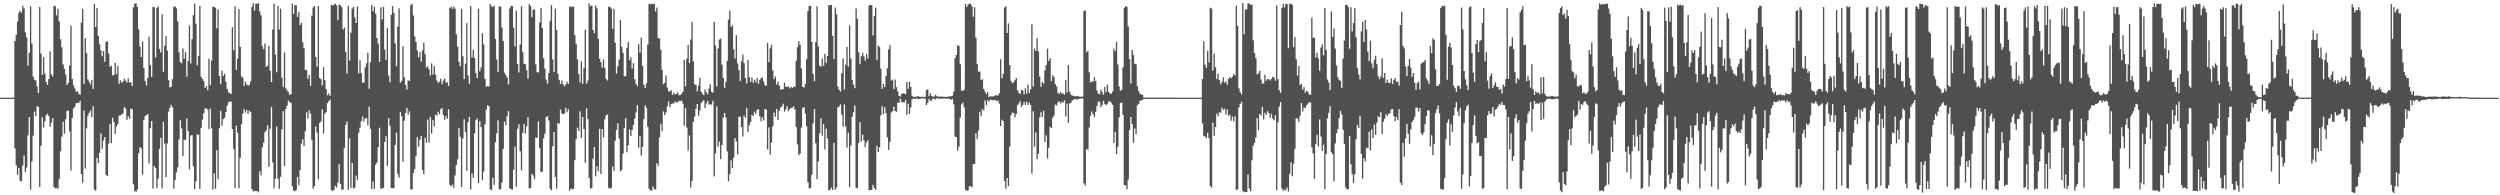 <svg xmlns="http://www.w3.org/2000/svg" width="1920" height="150"><path fill="#4f4f4f" d="M0 74.997h1v1H0zM1 74.998h1v1H1zM2 75h1v1H2zM3 75h1v1H3zM4 75h1v1H4zM5 75h1v1H5zM6 75h1v1H6zM7 75h1v1H7zM8 74.992h1v1H8zM9 74.956h1v1H9zM10 74.912h1v1H10zM11 31.518h1v82.38H11zM12 26.725h1v100.221H12zM13 16.605h1v117.627H13zM14 9.757h1v119.28H14zM15 8.233h1v130.681H15zM16 9.767h1v129.451H16zM17 4.477h1v122.694H17zM18 6.482h1v112.974H18zM19 24.834h1v107.203H19zM20 28.681h1v99.967H20zM21 50.371h1v53.609H21zM22 40.675h1v49.187H22zM23 4.825h1v140.822H23zM24 33.446h1v90.63H24zM25 58.888h1v45.268H25zM26 61.251h1v24.494H26zM27 61.822h1v27.404H27zM28 66.284h1v15.432H28zM29 71.414h1v10.587H29zM30 5.324h1v138.348H30zM31 41.204h1v70.617H31zM32 57.52h1v32.471H32zM33 43.953h1v53.922H33zM34 56.545h1v36.568H34zM35 63.05h1v25.502H35zM36 65.118h1v22.249H36zM37 60.691h1v28.451H37zM38 39.388h1v57.929H38zM39 57.068h1v37.109H39zM40 58.724h1v32.014H40zM41 4.503h1v139.069H41zM42 4.873h1v139.831H42zM43 11.866h1v132.342H43zM44 6.812h1v138.163H44zM45 16.429h1v121.105H45zM46 30.141h1v86.048H46zM47 36.295h1v68.669H47zM48 49.493h1v43.992H48zM49 52.888h1v49.764H49zM50 57.317h1v34.285H50zM51 65.24h1v20.059H51zM52 63.49h1v21.477H52zM53 50.357h1v50.568H53zM54 19.657h1v111.326H54zM55 60.568h1v29.979H55zM56 65.588h1v17.71H56zM57 67.878h1v14.117H57zM58 70.661h1v8.581H58zM59 69.859h1v9.103H59zM60 71.913h1v7.279H60zM61 72.88h1v4.587H61zM62 17.275h1v116.405H62zM63 6.789h1v133.574H63zM64 64.561h1v20.391H64zM65 29.287h1v100.169H65zM66 40.736h1v57.917H66zM67 60.918h1v27.961H67zM68 62.911h1v23.765H68zM69 64.84h1v20.026H69zM70 61.452h1v28.518H70zM71 68.329h1v13.226H71zM72 3.094h1v142.456H72zM73 20.794h1v125.575H73zM74 6.031h1v115.169H74zM75 27.448h1v97.728H75zM76 33.993h1v83.356H76zM77 38.719h1v63.661H77zM78 43.27h1v71.048H78zM79 39.222h1v68.708H79zM80 47.476h1v57.788H80zM81 31.971h1v102.327H81zM82 31.849h1v103.379H82zM83 41.042h1v69.239H83zM84 51.315h1v43.885H84zM85 50.447h1v59.554H85zM86 57.884h1v32.566H86zM87 57.624h1v36.147H87zM88 48.212h1v54.657H88zM89 56.995h1v40.208H89zM90 50.581h1v44.703H90zM91 64.356h1v24.508H91zM92 61.767h1v26.86H92zM93 63.589h1v24.237H93zM94 62.611h1v24.478H94zM95 60.477h1v21.848H95zM96 61.835h1v21.563H96zM97 63.439h1v28.631H97zM98 60.218h1v28.981H98zM99 63.482h1v27.799H99zM100 63.08h1v20.375H100zM101 66.049h1v17.783H101zM102 5.617h1v135.908H102zM103 2.664h1v144.034H103zM104 2.609h1v144.729H104zM105 5.377h1v140.151H105zM106 22.482h1v95.25H106zM107 35.745h1v77.256H107zM108 43.8h1v70.27H108zM109 31.947h1v102.162H109zM110 52.155h1v39.879H110zM111 62.167h1v27.054H111zM112 65.638h1v22.754H112zM113 59.793h1v27.811H113zM114 28.272h1v97.198H114zM115 49.919h1v48.573H115zM116 59.021h1v33.888H116zM117 5.327h1v139.524H117zM118 5.622h1v121.795H118zM119 44.12h1v84.853H119zM120 6.163h1v138.491H120zM121 4.907h1v132.341H121zM122 37.557h1v76.824H122zM123 40.399h1v65.487H123zM124 11.015h1v133.669H124zM125 55.118h1v38.437H125zM126 35.096h1v75.209H126zM127 27.723h1v108.247H127zM128 38.878h1v71.298H128zM129 61.552h1v24.163H129zM130 67.166h1v15.633H130zM131 66.548h1v13.947H131zM132 60.78h1v21.663H132zM133 5.159h1v139.754H133zM134 4.921h1v133.281H134zM135 6.525h1v125.874H135zM136 16.472h1v111.975H136zM137 40.242h1v66.807H137zM138 47.674h1v44.814H138zM139 48.632h1v50.094H139zM140 37.231h1v82.568H140zM141 45.056h1v62.175H141zM142 40.1h1v67.434H142zM143 58.969h1v32.075H143zM144 46.782h1v53.944H144zM145 19.562h1v110.481H145zM146 48.726h1v55.34H146zM147 30.162h1v73.616H147zM148 11.597h1v116.063H148zM149 2.758h1v142.551H149zM150 18.198h1v121.009H150zM151 50.087h1v53.124H151zM152 43.065h1v60.339H152zM153 4.59h1v140.387H153zM154 58.989h1v39.175H154zM155 60.681h1v31.239H155zM156 62.146h1v24.934H156zM157 67.544h1v15.684H157zM158 66.029h1v17.211H158zM159 69.274h1v14.837H159zM160 45.109h1v54.008H160zM161 65.318h1v18.073H161zM162 46.589h1v51.903H162zM163 5.347h1v140.352H163zM164 5.185h1v127.978H164zM165 6.04h1v138.942H165zM166 21.691h1v93.649H166zM167 7.293h1v130.349H167zM168 58.389h1v40.129H168zM169 64.574h1v20.502H169zM170 54.268h1v42.306H170zM171 58.546h1v33.001H171zM172 56.693h1v33.866H172zM173 62.823h1v23.202H173zM174 68.321h1v12.886H174zM175 70.89h1v7.774H175zM176 71.619h1v6.345H176zM177 72.232h1v5.804H177zM178 20.947h1v78.108H178zM179 38.595h1v75.789H179zM180 4.923h1v139.576H180zM181 53.636h1v42.898H181zM182 45.169h1v56.845H182zM183 6.95h1v137.565H183zM184 35.926h1v85.261H184zM185 58.728h1v36.747H185zM186 59.637h1v27.686H186zM187 66.014h1v17.78H187zM188 62.669h1v23.711H188zM189 64.762h1v19.682H189zM190 65.842h1v21.653H190zM191 65.154h1v19.859H191zM192 62.528h1v23.561H192zM193 5.364h1v139.792H193zM194 2.384h1v144.722H194zM195 8.1h1v138.483H195zM196 2.91h1v143.865H196zM197 2.856h1v143.956H197zM198 2.576h1v145.068H198zM199 8.798h1v122.691H199zM200 11.732h1v122.909H200zM201 35.526h1v77.677H201zM202 37.895h1v71.557H202zM203 33.366h1v68.169H203zM204 51.357h1v48.808H204zM205 50.421h1v45.804H205zM206 35.231h1v92.96H206zM207 54.198h1v44.591H207zM208 63.024h1v19.225H208zM209 22.806h1v101.908H209zM210 2.891h1v141.756H210zM211 41.92h1v95.282H211zM212 55.47h1v41.777H212zM213 4.538h1v132.63H213zM214 22.683h1v122.29H214zM215 6.596h1v129.173H215zM216 59.638h1v39.673H216zM217 66.79h1v18.666H217zM218 40.247h1v87.244H218zM219 67.764h1v15.943H219zM220 69.498h1v11.676H220zM221 70.804h1v6.47H221zM222 73.058h1v5.369H222zM223 72.08h1v6.932H223zM224 2.822h1v140.154H224zM225 10.548h1v135.817H225zM226 3.875h1v143.004H226zM227 3.927h1v142.07H227zM228 12.995h1v122.824H228zM229 9.117h1v133.117H229zM230 19.283h1v111.263H230zM231 17.573h1v92.73H231zM232 32.339h1v74.655H232zM233 37.018h1v75.18H233zM234 53.604h1v47.106H234zM235 53.94h1v32.346H235zM236 60.628h1v30.53H236zM237 57.631h1v27.166H237zM238 65.909h1v21.418H238zM239 12.046h1v95.319H239zM240 5.731h1v139.166H240zM241 4.607h1v138.335H241zM242 43.789h1v53.339H242zM243 51.132h1v50.757H243zM244 4.662h1v133.077H244zM245 59.784h1v34.608H245zM246 60.765h1v32.532H246zM247 65.524h1v18.391H247zM248 51.533h1v50.973H248zM249 61.554h1v25.674H249zM250 68.477h1v17.702H250zM251 73.188h1v6.014H251zM252 71.769h1v5.999H252zM253 73.629h1v2.846H253zM254 3.734h1v142.242H254zM255 4.157h1v142.529H255zM256 3.747h1v142.074H256zM257 2.77h1v139.943H257zM258 4.145h1v139.81H258zM259 15.49h1v124.756H259zM260 3.546h1v122.48H260zM261 4.001h1v137.261H261zM262 5.548h1v140.002H262zM263 22.692h1v122.897H263zM264 21.085h1v92.47H264zM265 39.821h1v56.154H265zM266 56.485h1v36.906H266zM267 4.589h1v141.201H267zM268 46.363h1v59.919H268zM269 25.186h1v119.116H269zM270 6.555h1v118.635H270zM271 5.349h1v139.42H271zM272 13.41h1v130.701H272zM273 17.673h1v117.182H273zM274 4.962h1v133.31H274zM275 56.33h1v45.703H275zM276 46.266h1v51.759H276zM277 56.117h1v37.018H277zM278 63.694h1v25.78H278zM279 63.274h1v29.995H279zM280 51.673h1v39.274H280zM281 48.592h1v42.203H281zM282 40.559h1v55.665H282zM283 68.191h1v13.667H283zM284 47.773h1v51.099H284zM285 3.789h1v141.419H285zM286 8.752h1v130.677H286zM287 5.19h1v139.757H287zM288 10.598h1v115.911H288zM289 29.139h1v95.696H289zM290 33.498h1v79.652H290zM291 47.479h1v50.691H291zM292 5.621h1v139.157H292zM293 15.013h1v129.832H293zM294 5.252h1v138.971H294zM295 38.007h1v71.05H295zM296 45.999h1v58.534H296zM297 21.497h1v105.871H297zM298 58h1v32.639H298zM299 63.295h1v33.274H299zM300 11.35h1v133.03H300zM301 4.64h1v139.973H301zM302 9.946h1v134.418H302zM303 33.348h1v77.967H303zM304 50.772h1v51.07H304zM305 20.358h1v113.163H305zM306 6.442h1v129.932H306zM307 63.546h1v22.519H307zM308 62.094h1v27.208H308zM309 35.472h1v88.69H309zM310 59.238h1v33.451H310zM311 65.247h1v21.535H311zM312 68.796h1v14.007H312zM313 61.649h1v26.461H313zM314 62.167h1v23.371H314zM315 4.027h1v141.423H315zM316 2.904h1v142.607H316zM317 11.896h1v121.03H317zM318 27.995h1v101.764H318zM319 32.198h1v87.618H319zM320 38.689h1v66.609H320zM321 44.011h1v68.747H321zM322 40.039h1v67.363H322zM323 47.356h1v56.983H323zM324 38.612h1v91.992H324zM325 32.771h1v100.974H325zM326 41.743h1v64.011H326zM327 51.881h1v57.737H327zM328 50.961h1v40.828H328zM329 53.292h1v56.21H329zM330 57.934h1v31.76H330zM331 48.618h1v53.941H331zM332 57.285h1v34.92H332zM333 50.753h1v46.221H333zM334 57.461h1v30.618H334zM335 61.856h1v26.869H335zM336 63.662h1v22.087H336zM337 62.803h1v24.961H337zM338 60.543h1v23.25H338zM339 64.722h1v18.259H339zM340 61.972h1v26.343H340zM341 60.279h1v31.691H341zM342 63.504h1v25.602H342zM343 63.124h1v28.118H343zM344 66.005h1v17.908H344zM345 6.093h1v135.865H345zM346 5.182h1v138.141H346zM347 6.809h1v134.912H347zM348 5.058h1v139.215H348zM349 6.563h1v128.207H349zM350 26.371h1v100.243H350zM351 35.848h1v86.457H351zM352 47.4h1v51.019H352zM353 50.947h1v54.049H353zM354 6.839h1v136.759H354zM355 43.203h1v63.223H355zM356 60.773h1v30.812H356zM357 48.895h1v52.433H357zM358 17.761h1v113.432H358zM359 58h1v35.81H359zM360 64.379h1v25.392H360zM361 4.477h1v141.099H361zM362 44.087h1v89.015H362zM363 38.172h1v98.394H363zM364 44.582h1v57.842H364zM365 56.156h1v36.041H365zM366 60.026h1v30.971H366zM367 6.739h1v133.954H367zM368 54.724h1v38.334H368zM369 51.824h1v45.806H369zM370 25.489h1v112.828H370zM371 34.116h1v97.6H371zM372 60.597h1v34.947H372zM373 66.645h1v17.581H373zM374 66.052h1v14.853H374zM375 66.427h1v15.063H375zM376 3.146h1v142.282H376zM377 4.808h1v141.284H377zM378 5.486h1v130.908H378zM379 4.38h1v137.618H379zM380 29.937h1v79.278H380zM381 45.614h1v56.818H381zM382 55.274h1v37.142H382zM383 4.743h1v140.781H383zM384 5.25h1v139.962H384zM385 21.073h1v119.098H385zM386 31.417h1v82.951H386zM387 55.875h1v37.581H387zM388 57.737h1v38.455H388zM389 59.56h1v29.799H389zM390 64.764h1v20.547H390zM391 6.53h1v138.104H391zM392 4.567h1v140.805H392zM393 4.655h1v140.966H393zM394 21.299h1v109.046H394zM395 35.69h1v76.896H395zM396 8.141h1v135.34H396zM397 49.082h1v49.815H397zM398 55.639h1v39.734H398zM399 34.22h1v81.995H399zM400 4.86h1v126.026H400zM401 40.018h1v61.959H401zM402 48.937h1v46.25H402zM403 49.335h1v53.39H403zM404 53.911h1v43.099H404zM405 60.351h1v29.7H405zM406 3.144h1v141.688H406zM407 4.571h1v139.781H407zM408 13.133h1v120.404H408zM409 7.258h1v127.534H409zM410 7.486h1v130.136H410zM411 49.481h1v56.023H411zM412 55.429h1v50.533H412zM413 55.619h1v37.683H413zM414 17.306h1v96.471H414zM415 5.988h1v126.163H415zM416 21.632h1v110.121H416zM417 44.769h1v61.643H417zM418 52.749h1v49.959H418zM419 61.18h1v28.791H419zM420 64.191h1v24.943H420zM421 55.983h1v36.578H421zM422 15.991h1v128.909H422zM423 3.94h1v142.214H423zM424 45.619h1v66.689H424zM425 55.381h1v46.094H425zM426 6.684h1v129.203H426zM427 23.012h1v121.904H427zM428 56.74h1v37.742H428zM429 61.336h1v33.776H429zM430 64.613h1v19.493H430zM431 61.748h1v25.412H431zM432 64.725h1v23.041H432zM433 66.258h1v21.01H433zM434 64.951h1v17.886H434zM435 62.789h1v23.407H435zM436 64.503h1v19.415H436zM437 4.914h1v141.612H437zM438 5.58h1v139.268H438zM439 4.975h1v140.362H439zM440 5.244h1v139.739H440zM441 27.049h1v95.998H441zM442 33.621h1v73.311H442zM443 45.676h1v52.441H443zM444 56.813h1v43.719H444zM445 63.371h1v22.09H445zM446 47.048h1v58.949H446zM447 64.41h1v25.458H447zM448 52.368h1v46.706H448zM449 22.847h1v102.204H449zM450 64.255h1v18.957H450zM451 61.924h1v29.522H451zM452 2.64h1v134.175H452zM453 4.758h1v140.089H453zM454 4.189h1v140.131H454zM455 22.994h1v98.896H455zM456 25.477h1v87.421H456zM457 4.261h1v131.211H457zM458 6.382h1v121.308H458zM459 29.836h1v101.674H459zM460 45.098h1v53.818H460zM461 47.722h1v85.93H461zM462 51.973h1v47.088H462zM463 45.634h1v59.9H463zM464 52.105h1v39.613H464zM465 60.6h1v27.945H465zM466 61.798h1v26.19H466zM467 5.153h1v139.065H467zM468 5.307h1v139.743H468zM469 6.619h1v137.687H469zM470 22.096h1v105.726H470zM471 6.8h1v124.47H471zM472 32.866h1v75.163H472zM473 56.489h1v43.257H473zM474 50.907h1v43.841H474zM475 45.835h1v60.476H475zM476 15.321h1v116.306H476zM477 35.913h1v94.531H477zM478 40.515h1v77.491H478zM479 58.71h1v39.603H479zM480 58.364h1v32.429H480zM481 36.649h1v80.287H481zM482 32.271h1v79.317H482zM483 46.338h1v53.162H483zM484 44.004h1v60.425H484zM485 52.706h1v47.195H485zM486 48.519h1v47.516H486zM487 60.897h1v30.244H487zM488 64.389h1v21.971H488zM489 66.157h1v14.52H489zM490 33.968h1v79.399H490zM491 40.395h1v63.98H491zM492 28.906h1v90.53H492zM493 50.492h1v62.324H493zM494 65.092h1v26.386H494zM495 67.537h1v13.326H495zM496 64.038h1v18.893H496zM497 34.229h1v63.173H497zM498 2.894h1v142.161H498zM499 3.369h1v142.823H499zM500 2.738h1v143.627H500zM501 3.284h1v139.894H501zM502 2.881h1v142.37H502zM503 8.821h1v136.748H503zM504 5.801h1v119.534H504zM505 29.186h1v98.041H505zM506 29.588h1v75.825H506zM507 38.171h1v56.93H507zM508 53.697h1v47.08H508zM509 64.664h1v20.94H509zM510 63.599h1v24.841H510zM511 57.99h1v28.39H511zM512 67.301h1v14.335H512zM513 70.229h1v7.695H513zM514 70.192h1v12.197H514zM515 69.228h1v10.661H515zM516 72.817h1v6.715H516zM517 71.163h1v8.215H517zM518 72.553h1v5.389H518zM519 72.137h1v6.571H519zM520 70.837h1v7.855H520zM521 73.144h1v4.213H521zM522 72.959h1v4.751H522zM523 72.004h1v5.173H523zM524 70.466h1v9.021H524zM525 46.015h1v50.579H525zM526 66.242h1v16.839H526zM527 45.076h1v52.857H527zM528 34.475h1v81.043H528zM529 48.376h1v55.724H529zM530 30.354h1v113.796H530zM531 16.948h1v121.973H531zM532 47.141h1v46.383H532zM533 64.706h1v24.836H533zM534 65.201h1v18.397H534zM535 70.158h1v9.739H535zM536 65.665h1v23.235H536zM537 59.759h1v25.175H537zM538 70.406h1v8.79H538zM539 71.974h1v5.96H539zM540 72.999h1v3.963H540zM541 68.639h1v14.285H541zM542 70.831h1v8.619H542zM543 72.399h1v5.067H543zM544 68.013h1v12.324H544zM545 64.715h1v15.392H545zM546 70.393h1v9.932H546zM547 71.063h1v6.309H547zM548 16.747h1v118.712H548zM549 34.955h1v82.732H549zM550 66.449h1v15.275H550zM551 37.241h1v75.475H551zM552 30.344h1v78.416H552zM553 29.651h1v92.606H553zM554 49.589h1v61.816H554zM555 59.739h1v30.449H555zM556 67.545h1v19.166H556zM557 62.853h1v27.432H557zM558 46.642h1v69.707H558zM559 15.128h1v124.114H559zM560 8.152h1v125.504H560zM561 20.771h1v102.357H561zM562 19.411h1v109.655H562zM563 37.96h1v83.067H563zM564 44.971h1v61.095H564zM565 27.052h1v81.546H565zM566 48.741h1v69.775H566zM567 53.934h1v35.814H567zM568 62.255h1v27.223H568zM569 47.215h1v50.301H569zM570 41.944h1v62.788H570zM571 48.542h1v40.301H571zM572 59.86h1v30.609H572zM573 64.165h1v18.729H573zM574 46.083h1v55.363H574zM575 59.279h1v36.896H575zM576 62.964h1v30.741H576zM577 59.433h1v28.621H577zM578 63.52h1v25.589H578zM579 61.16h1v24.609H579zM580 63.246h1v24.264H580zM581 59.843h1v24.695H581zM582 64.356h1v19.331H582zM583 61.349h1v27.985H583zM584 60.046h1v33.15H584zM585 59.508h1v30.511H585zM586 62.541h1v29.918H586zM587 65.469h1v18.272H587zM588 65.832h1v18.293H588zM589 32.973h1v81.762H589zM590 47.711h1v50.118H590zM591 37.127h1v81.697H591zM592 34.431h1v75.139H592zM593 54.142h1v42.911H593zM594 60.769h1v25.682H594zM595 58.804h1v30.806H595zM596 64.976h1v18.674H596zM597 62.813h1v29.331H597zM598 65.799h1v19.319H598zM599 68.763h1v13.963H599zM600 68.62h1v13.06H600zM601 68.449h1v11.222H601zM602 63.5h1v22.218H602zM603 66.599h1v17.388H603zM604 66.707h1v14.928H604zM605 66.411h1v19.012H605zM606 67.931h1v15.943H606zM607 66.674h1v16.277H607zM608 67.511h1v15.279H608zM609 66.614h1v15.022H609zM610 66.658h1v17.364H610zM611 46.717h1v50.855H611zM612 36.238h1v74.682H612zM613 31.615h1v87.621H613zM614 34.52h1v83.317H614zM615 52.538h1v45.458H615zM616 66.603h1v16.503H616zM617 67.265h1v14.981H617zM618 64.559h1v22.763H618zM619 45.537h1v51.499H619zM620 8.541h1v131.423H620zM621 4.615h1v140.106H621zM622 4.386h1v139.89H622zM623 32.152h1v101.953H623zM624 56.694h1v37.956H624zM625 62.371h1v21.468H625zM626 32.413h1v77.561H626zM627 4.805h1v132.831H627zM628 35.664h1v88.372H628zM629 50.357h1v52H629zM630 51.229h1v39.702H630zM631 45.021h1v59.189H631zM632 50.607h1v44.526H632zM633 41.293h1v73.488H633zM634 48.276h1v50.566H634zM635 43.012h1v63.352H635zM636 4.188h1v142.002H636zM637 3.836h1v141.955H637zM638 3.86h1v140.288H638zM639 27.448h1v118.439H639zM640 45.322h1v64.393H640zM641 5.778h1v139.99H641zM642 10.94h1v133.014H642zM643 66.446h1v16.042H643zM644 69.072h1v12.752H644zM645 70.291h1v9.896H645zM646 56.144h1v31.898H646zM647 44.966h1v52.344H647zM648 68.726h1v11.49H648zM649 49.76h1v47.305H649zM650 36.026h1v77.396H650zM651 51.089h1v50.865H651zM652 19.611h1v124.115H652zM653 45.047h1v66.727H653zM654 61.372h1v28.216H654zM655 64.925h1v21.357H655zM656 67.745h1v13.211H656zM657 6.461h1v137.834H657zM658 14.441h1v130.062H658zM659 40.109h1v69.703H659zM660 49.326h1v44.496H660zM661 43.189h1v65.464H661zM662 40.614h1v62.88H662zM663 43.351h1v64.308H663zM664 46.516h1v66.407H664zM665 41.554h1v67.789H665zM666 44.885h1v62.819H666zM667 4.138h1v142.018H667zM668 3.857h1v142.003H668zM669 3.911h1v141.953H669zM670 27.221h1v114.757H670zM671 12.279h1v132.1H671zM672 5.894h1v139.865H672zM673 46.07h1v65.953H673zM674 34.929h1v81.869H674zM675 36.184h1v77.032H675zM676 52.811h1v35.718H676zM677 68.285h1v13.339H677zM678 64.507h1v23.139H678zM679 66.879h1v15.545H679zM680 58.382h1v28.453H680zM681 52.378h1v53.021H681zM682 37.999h1v77.08H682zM683 34.528h1v74.423H683zM684 61.891h1v24.545H684zM685 61.156h1v24.281H685zM686 68.466h1v13.494H686zM687 61.096h1v24.2H687zM688 66.986h1v18.843H688zM689 70.205h1v8.62H689zM690 73.651h1v5.355H690zM691 74.156h1v1.544H691zM692 72.231h1v6.22H692zM693 71.494h1v7.04H693zM694 71.805h1v6.93H694zM695 72.388h1v4.374H695zM696 62.901h1v25.272H696zM697 68.267h1v11.469H697zM698 62.747h1v24.807H698zM699 66.745h1v15.835H699zM700 73.512h1v2.802H700zM701 74.432h1v1.329H701zM702 74.255h1v1.41H702zM703 74.434h1v1.372H703zM704 73.976h1v1.853H704zM705 73.867h1v2.131H705zM706 74.487h1v1.499H706zM707 74.239h1v1.408H707zM708 74.359h1v1.151H708zM709 74.425h1v1.198H709zM710 74.3h1v1.399H710zM711 69.251h1v11.404H711zM712 68.536h1v10.406H712zM713 73.756h1v2.168H713zM714 71.659h1v5.684H714zM715 73.848h1v3.337H715zM716 74.144h1v1.569H716zM717 74.181h1v1.571H717zM718 72.82h1v3.631H718zM719 73.908h1v1.547H719zM720 74.085h1v1.598H720zM721 74.406h1v1.35H721zM722 74.006h1v1.847H722zM723 74.221h1v1.386H723zM724 74.35h1v1.357H724zM725 74.365h1v1.165H725zM726 74.406h1v1.626H726zM727 74.412h1v1.236H727zM728 74.008h1v1.713H728zM729 74.136h1v1.908H729zM730 73.817h1v2.826H730zM731 73.463h1v2.497H731zM732 70.466h1v9.689H732zM733 44.76h1v60.126H733zM734 42.196h1v63.077H734zM735 34.827h1v80.885H735zM736 35.245h1v77.402H736zM737 49.324h1v40.991H737zM738 69.615h1v10.625H738zM739 69.757h1v9.133H739zM740 68.873h1v13.627H740zM741 2.92h1v142.723H741zM742 5.395h1v141.221H742zM743 3.517h1v142.696H743zM744 2.857h1v140.306H744zM745 2.792h1v140.188H745zM746 4.789h1v138.984H746zM747 12.911h1v113.1H747zM748 5.572h1v120.418H748zM749 28.948h1v73.34H749zM750 49.035h1v57.798H750zM751 55.023h1v45.111H751zM752 54.963h1v30.827H752zM753 61.477h1v27.713H753zM754 60.878h1v22.918H754zM755 68.232h1v16.724H755zM756 70.28h1v6.836H756zM757 72.259h1v8.492H757zM758 70.712h1v6.331H758zM759 74.595h1v3.348H759zM760 73.92h1v2.633H760zM761 74.097h1v2.605H761zM762 74.107h1v2.822H762zM763 73.85h1v3.145H763zM764 73.112h1v3.584H764zM765 73.275h1v4.493H765zM766 73.327h1v3.816H766zM767 71.642h1v7.967H767zM768 45.51h1v51.262H768zM769 60.102h1v31.854H769zM770 56.691h1v36.349H770zM771 5.723h1v133.252H771zM772 4.879h1v140.124H772zM773 25.365h1v111.343H773zM774 17.992h1v124.95H774zM775 49.976h1v62.697H775zM776 62.097h1v26.434H776zM777 63.959h1v22.476H777zM778 63.097h1v23.756H778zM779 61.535h1v28.513H779zM780 59.812h1v27.78H780zM781 69.391h1v11.442H781zM782 71.257h1v8.209H782zM783 72.216h1v5.471H783zM784 69.085h1v13.041H784zM785 69.492h1v11.074H785zM786 72.432h1v5.761H786zM787 67.797h1v12.682H787zM788 72.025h1v6.139H788zM789 64.966h1v15.687H789zM790 71.426h1v7.358H790zM791 68.599h1v11.986H791zM792 18.692h1v114.555H792zM793 66.586h1v18.868H793zM794 37.397h1v75.191H794zM795 39.162h1v62.574H795zM796 29.461h1v92.794H796zM797 39.474h1v78.718H797zM798 58.818h1v31.407H798zM799 66.686h1v19.478H799zM800 62.874h1v26.964H800zM801 64.187h1v20.847H801zM802 53.948h1v55.146H802zM803 49.977h1v54.019H803zM804 37.391h1v84.29H804zM805 46.829h1v66.636H805zM806 44.82h1v52.623H806zM807 62.32h1v36.038H807zM808 57.609h1v32.811H808zM809 59.314h1v29.539H809zM810 64.634h1v15.682H810zM811 66.379h1v14.627H811zM812 71.145h1v7.476H812zM813 72.174h1v5.61H813zM814 70.574h1v8.878H814zM815 71.93h1v6.31H815zM816 71.792h1v7.065H816zM817 72.667h1v4.43H817zM818 61.551h1v27.821H818zM819 71.155h1v8.415H819zM820 49.991h1v44.164H820zM821 70.311h1v9.183H821zM822 72.579h1v6.302H822zM823 73.379h1v3.827H823zM824 73.65h1v2.896H824zM825 73.928h1v2.205H825zM826 74.02h1v2.177H826zM827 73.675h1v2.761H827zM828 74.117h1v1.899H828zM829 74.174h1v1.471H829zM830 74.349h1v1.276H830zM831 74.135h1v1.535H831zM832 8.509h1v132.292H832zM833 7.998h1v134.488H833zM834 40.07h1v74.257H834zM835 38.964h1v76.076H835zM836 55.425h1v42.501H836zM837 63.234h1v25.702H837zM838 62.688h1v22.895H838zM839 62.657h1v25.118H839zM840 59.253h1v30.609H840zM841 62.32h1v23.592H841zM842 69.547h1v11.898H842zM843 71.933h1v6.084H843zM844 72.384h1v5.763H844zM845 68.856h1v13.51H845zM846 70.78h1v9.731H846zM847 72.746h1v4.723H847zM848 66.766h1v13.236H848zM849 70.797h1v10.07H849zM850 65.042h1v14.634H850zM851 70.61h1v7.303H851zM852 71.834h1v5.888H852zM853 71.975h1v6.959H853zM854 70.255h1v10.231H854zM855 37.25h1v72.631H855zM856 39.368h1v61.985H856zM857 32.116h1v86.141H857zM858 49.557h1v63.253H858zM859 66.463h1v23.712H859zM860 69.72h1v9.49H860zM861 69.02h1v9.666H861zM862 51.722h1v36.54H862zM863 6.001h1v136.088H863zM864 4.697h1v137.622H864zM865 5.303h1v140.122H865zM866 20.344h1v117.6H866zM867 45.438h1v54.45H867zM868 64.072h1v25.798H868zM869 38.384h1v56.794H869zM870 42.145h1v67.522H870zM871 48.944h1v49.724H871zM872 49.383h1v53.756H872zM873 66.232h1v14.669H873zM874 69.889h1v9.996H874zM875 71.842h1v5.631H875zM876 72.443h1v4.722H876zM877 72.95h1v3.677H877zM878 74.882h1v1H878zM879 74.953h1v1H879zM880 74.986h1v1H880zM881 74.966h1v1H881zM882 74.945h1v1H882zM883 74.953h1v1H883zM884 74.963h1v1H884zM885 74.952h1v1H885zM886 74.967h1v1H886zM887 74.966h1v1H887zM888 74.965h1v1H888zM889 74.971h1v1H889zM890 74.965h1v1H890zM891 74.965h1v1H891zM892 74.968h1v1H892zM893 74.971h1v1H893zM894 74.975h1v1H894zM895 74.977h1v1H895zM896 74.977h1v1H896zM897 74.98h1v1H897zM898 74.98h1v1H898zM899 74.982h1v1H899zM900 74.979h1v1H900zM901 74.984h1v1H901zM902 74.98h1v1H902zM903 74.983h1v1H903zM904 74.987h1v1H904zM905 74.986h1v1H905zM906 74.987h1v1H906zM907 74.989h1v1H907zM908 74.99h1v1H908zM909 74.988h1v1H909zM910 74.988h1v1H910zM911 74.991h1v1H911zM912 74.991h1v1H912zM913 74.991h1v1H913zM914 74.99h1v1H914zM915 74.992h1v1H915zM916 74.993h1v1H916zM917 74.997h1v1H917zM918 74.997h1v1H918zM919 75h1v1H919zM920 75h1v1H920zM921 74.993h1v1H921zM922 74.954h1v1H922zM923 60.664h1v34.045H923zM924 31.77h1v72.697H924zM925 49.738h1v55.218H925zM926 52.157h1v53.838H926zM927 38.849h1v63.159H927zM928 47.995h1v58.191H928zM929 5.958h1v136.888H929zM930 6.574h1v137.57H930zM931 54.24h1v39.974H931zM932 41.239h1v63.088H932zM933 51.653h1v45.895H933zM934 60.722h1v26.552H934zM935 56.614h1v32.605H935zM936 61.472h1v24.814H936zM937 64.726h1v21.845H937zM938 62.956h1v19.789H938zM939 59.451h1v24.993H939zM940 63.495h1v20.05H940zM941 62.378h1v25.411H941zM942 65.06h1v19.067H942zM943 60.566h1v28.32H943zM944 59.172h1v28.854H944zM945 60.141h1v32.585H945zM946 58.91h1v30.734H946zM947 56.864h1v36.361H947zM948 57.988h1v31.248H948zM949 4.367h1v141.632H949zM950 19.751h1v125.699H950zM951 67.784h1v14.867H951zM952 70.816h1v9.153H952zM953 72.516h1v5.567H953zM954 2.171h1v144.434H954zM955 26.374h1v121.268H955zM956 7.539h1v139.836H956zM957 7.061h1v140.483H957zM958 2.593h1v131.47H958zM959 2.697h1v142.046H959zM960 3.736h1v143.202H960zM961 3.446h1v119.615H961zM962 30.913h1v80.982H962zM963 40.704h1v68.968H963zM964 44.621h1v60.906H964zM965 57.121h1v33.576H965zM966 56.382h1v43.515H966zM967 54.361h1v33.189H967zM968 60.995h1v27.768H968zM969 64.333h1v17.757H969zM970 64.024h1v27.681H970zM971 57.44h1v29.194H971zM972 62.017h1v26.264H972zM973 60.658h1v24.744H973zM974 60.806h1v26.018H974zM975 61.812h1v28.659H975zM976 60.63h1v26.824H976zM977 59.012h1v32.14H977zM978 59.455h1v32.955H978zM979 62.022h1v26.454H979zM980 4.164h1v141.855H980zM981 60.887h1v33.156H981zM982 69.363h1v12.453H982zM983 71.3h1v7.018H983zM984 6.021h1v138.724H984zM985 2.893h1v143.428H985zM986 5.7h1v139.901H986zM987 2.893h1v143.196H987zM988 3.134h1v140.797H988zM989 37.03h1v110.031H989zM990 3.031h1v130.495H990zM991 2.736h1v122.007H991zM992 3.814h1v131.575H992zM993 36.173h1v89.575H993zM994 28.388h1v85.887H994zM995 45.541h1v45.349H995zM996 58.017h1v33.041H996zM997 50.599h1v42.919H997zM998 65.358h1v23.595H998zM999 64.394h1v14.692H999zM1000 68.932h1v16.604H1000zM1001 66.886h1v15.618H1001zM1002 71.196h1v11.865H1002zM1003 69.626h1v11.192H1003zM1004 70.515h1v9.058H1004zM1005 72.538h1v5.94H1005zM1006 72.706h1v5.919H1006zM1007 13.691h1v99.36H1007zM1008 29.075h1v88.89H1008zM1009 28.944h1v108.468H1009zM1010 44.066h1v66.714H1010zM1011 40.441h1v63.135H1011zM1012 44.859h1v67.68H1012zM1013 54.382h1v37.345H1013zM1014 36.471h1v68.434H1014zM1015 33.995h1v81.939H1015zM1016 42.502h1v68.597H1016zM1017 6.065h1v139.197H1017zM1018 38.158h1v80.139H1018zM1019 61.069h1v29.83H1019zM1020 63.279h1v23.332H1020zM1021 69.158h1v12.477H1021zM1022 8.75h1v108.158H1022zM1023 28.378h1v90.047H1023zM1024 21.931h1v117.328H1024zM1025 37.344h1v72.788H1025zM1026 50.246h1v52.06H1026zM1027 59.383h1v39.72H1027zM1028 61.429h1v29.374H1028zM1029 62.111h1v23.03H1029zM1030 67.435h1v20.581H1030zM1031 44.953h1v54.735H1031zM1032 31.107h1v79.431H1032zM1033 3.696h1v140.329H1033zM1034 3.689h1v141.839H1034zM1035 5.47h1v139.607H1035zM1036 37.452h1v67.065H1036zM1037 5.611h1v120.602H1037zM1038 24.112h1v109.555H1038zM1039 17.709h1v122.719H1039zM1040 6.051h1v127.843H1040zM1041 28.651h1v78.281H1041zM1042 52.171h1v43.715H1042zM1043 57.155h1v41.222H1043zM1044 60.987h1v27.96H1044zM1045 24.114h1v94.101H1045zM1046 16.813h1v120.465H1046zM1047 32.306h1v89.246H1047zM1048 15.288h1v108.647H1048zM1049 22.642h1v90.809H1049zM1050 39.701h1v74.032H1050zM1051 46.971h1v54.26H1051zM1052 31.273h1v84.28H1052zM1053 48.595h1v50.912H1053zM1054 52.467h1v53.523H1054zM1055 45.929h1v49.717H1055zM1056 42.832h1v60.82H1056zM1057 49.297h1v44.839H1057zM1058 58.615h1v30.672H1058zM1059 60.787h1v29.258H1059zM1060 58.719h1v27.402H1060zM1061 44.858h1v58.037H1061zM1062 59.817h1v33.62H1062zM1063 56.034h1v35.035H1063zM1064 63.633h1v24.091H1064zM1065 61.231h1v27.857H1065zM1066 63.672h1v23.704H1066zM1067 63.514h1v23.461H1067zM1068 60.118h1v23.928H1068zM1069 64.614h1v19.113H1069zM1070 61.496h1v27.64H1070zM1071 59.863h1v33.097H1071zM1072 62.953h1v26.859H1072zM1073 62.557h1v29.727H1073zM1074 65.71h1v18.23H1074zM1075 19.24h1v120.993H1075zM1076 9.026h1v133.08H1076zM1077 35.245h1v74.474H1077zM1078 37.244h1v83.075H1078zM1079 51.073h1v55.261H1079zM1080 58.505h1v36.584H1080zM1081 50.529h1v52.218H1081zM1082 45.219h1v65.21H1082zM1083 51.849h1v47.54H1083zM1084 59.016h1v34.726H1084zM1085 56.074h1v36.199H1085zM1086 63.546h1v26.205H1086zM1087 68.922h1v13.631H1087zM1088 63.854h1v18.864H1088zM1089 62.65h1v22.932H1089zM1090 68.655h1v14.29H1090zM1091 48.883h1v53.464H1091zM1092 48.072h1v55.673H1092zM1093 47.547h1v54.157H1093zM1094 46.093h1v49.299H1094zM1095 60.404h1v28.796H1095zM1096 61.935h1v22.79H1096zM1097 64.538h1v20.341H1097zM1098 35.223h1v77.235H1098zM1099 40.836h1v63.059H1099zM1100 29.375h1v89.825H1100zM1101 30.681h1v80.016H1101zM1102 53.195h1v33.743H1102zM1103 66.021h1v17.94H1103zM1104 65.939h1v15.122H1104zM1105 64.561h1v22.506H1105zM1106 6.237h1v138.883H1106zM1107 4.462h1v140.934H1107zM1108 4.844h1v140.698H1108zM1109 4.271h1v132.572H1109zM1110 26.806h1v80.029H1110zM1111 61.287h1v32.812H1111zM1112 35.958h1v55.677H1112zM1113 32.927h1v78.799H1113zM1114 36.456h1v59.02H1114zM1115 49.911h1v51.374H1115zM1116 65.787h1v22.887H1116zM1117 67.668h1v14.915H1117zM1118 70.52h1v7.819H1118zM1119 66.017h1v19.529H1119zM1120 65.713h1v23.466H1120zM1121 68.195h1v14.663H1121zM1122 5.819h1v139.12H1122zM1123 22.619h1v111.281H1123zM1124 54.54h1v40.09H1124zM1125 60.988h1v23.812H1125zM1126 65.417h1v16.23H1126zM1127 69.104h1v11.262H1127zM1128 5.563h1v137.713H1128zM1129 4.869h1v130.341H1129zM1130 40.818h1v69.069H1130zM1131 55.857h1v40.124H1131zM1132 62.873h1v25.614H1132zM1133 33.804h1v70.638H1133zM1134 30.87h1v79.356H1134zM1135 40.037h1v69.173H1135zM1136 31.6h1v88.251H1136zM1137 30.743h1v88.925H1137zM1138 17.651h1v127.386H1138zM1139 6.043h1v138.408H1139zM1140 47.051h1v58.924H1140zM1141 40.164h1v65.843H1141zM1142 61.945h1v26.577H1142zM1143 68.12h1v17.278H1143zM1144 58.351h1v29.32H1144zM1145 56.319h1v30.729H1145zM1146 67.637h1v14.602H1146zM1147 65.537h1v23.952H1147zM1148 63.113h1v21.12H1148zM1149 66.688h1v16.808H1149zM1150 66.823h1v14.949H1150zM1151 69.114h1v10.623H1151zM1152 68.237h1v12.354H1152zM1153 71.833h1v6.525H1153zM1154 64.852h1v15.793H1154zM1155 66.45h1v14.222H1155zM1156 60.748h1v23.162H1156zM1157 6.151h1v139.114H1157zM1158 60.507h1v29.346H1158zM1159 35.614h1v79.216H1159zM1160 35.454h1v67.008H1160zM1161 28.777h1v94.943H1161zM1162 37.697h1v82.305H1162zM1163 55.419h1v35.506H1163zM1164 63.965h1v23.84H1164zM1165 59.85h1v34.283H1165zM1166 61.133h1v30.969H1166zM1167 9.464h1v135.32H1167zM1168 7.466h1v137.606H1168zM1169 4.788h1v126.472H1169zM1170 34.774h1v88.205H1170zM1171 34.331h1v73.823H1171zM1172 62.355h1v32.242H1172zM1173 58.411h1v28.948H1173zM1174 61.845h1v23.651H1174zM1175 67.393h1v11.017H1175zM1176 49.313h1v51.681H1176zM1177 68.571h1v15.258H1177zM1178 72.911h1v4.623H1178zM1179 69.989h1v9.939H1179zM1180 71.425h1v7.73H1180zM1181 70.771h1v9.155H1181zM1182 72.385h1v6.297H1182zM1183 59.317h1v32.789H1183zM1184 71.798h1v7.011H1184zM1185 59.109h1v32.175H1185zM1186 72.132h1v6.008H1186zM1187 73.782h1v2.787H1187zM1188 74.296h1v1.539H1188zM1189 74.105h1v1.841H1189zM1190 74.262h1v1.48H1190zM1191 73.656h1v2.639H1191zM1192 73.617h1v2.605H1192zM1193 74.341h1v1.779H1193zM1194 74.029h1v1.787H1194zM1195 74.315h1v1.312H1195zM1196 73.915h1v2.078H1196zM1197 9.943h1v130.195H1197zM1198 6.197h1v140.085H1198zM1199 4.915h1v142.7H1199zM1200 11.575h1v120.564H1200zM1201 10.372h1v130.879H1201zM1202 14.305h1v127.9H1202zM1203 7.476h1v124.27H1203zM1204 12.353h1v95.323H1204zM1205 33.944h1v65.242H1205zM1206 46.164h1v65.36H1206zM1207 54.733h1v43.74H1207zM1208 55.559h1v29.032H1208zM1209 60.123h1v29.99H1209zM1210 57.346h1v31.623H1210zM1211 66.374h1v21.652H1211zM1212 66.363h1v11.059H1212zM1213 65.06h1v19.05H1213zM1214 65.675h1v14.329H1214zM1215 71.631h1v8.881H1215zM1216 70.83h1v7.518H1216zM1217 72.076h1v5.667H1217zM1218 71.842h1v7.706H1218zM1219 70.344h1v10.498H1219zM1220 38.312h1v71.786H1220zM1221 41.674h1v58.762H1221zM1222 32.518h1v85.59H1222zM1223 51.015h1v60.697H1223zM1224 66.964h1v22.837H1224zM1225 70.138h1v9.123H1225zM1226 69.136h1v10.958H1226zM1227 7.104h1v108.358H1227zM1228 2.495h1v143.97H1228zM1229 3.722h1v142.741H1229zM1230 2.888h1v143.177H1230zM1231 3.497h1v143.403H1231zM1232 3.049h1v140.415H1232zM1233 3.035h1v139.074H1233zM1234 2.757h1v122.28H1234zM1235 6.55h1v135.099H1235zM1236 10.624h1v113.464H1236zM1237 29.925h1v75.192H1237zM1238 43.227h1v73.468H1238zM1239 54.626h1v38.016H1239zM1240 58.917h1v36.66H1240zM1241 51.651h1v36.648H1241zM1242 61.849h1v20.278H1242zM1243 68.926h1v10.285H1243zM1244 69.987h1v11.774H1244zM1245 69.229h1v10.121H1245zM1246 72.849h1v5.329H1246zM1247 73.136h1v4.829H1247zM1248 39.61h1v76.89H1248zM1249 23.054h1v109.301H1249zM1250 12.609h1v99.829H1250zM1251 35.514h1v83.048H1251zM1252 28.96h1v108.516H1252zM1253 35.156h1v81.026H1253zM1254 52.291h1v51.24H1254zM1255 40.268h1v72.418H1255zM1256 57.093h1v34.73H1256zM1257 36.64h1v68.315H1257zM1258 33.976h1v82.046H1258zM1259 49.129h1v54.08H1259zM1260 6.067h1v139.069H1260zM1261 7.595h1v136.723H1261zM1262 45.392h1v52.746H1262zM1263 63.337h1v23.992H1263zM1264 65.898h1v16.636H1264zM1265 8.612h1v114.457H1265zM1266 8.725h1v134.596H1266zM1267 20.026h1v114.466H1267zM1268 33.281h1v89.866H1268zM1269 47.407h1v66.101H1269zM1270 52.911h1v47.631H1270zM1271 59.464h1v35.672H1271zM1272 63.278h1v27.86H1272zM1273 65.664h1v16.743H1273zM1274 66.176h1v14.065H1274zM1275 64.383h1v16.001H1275zM1276 70.67h1v9.854H1276zM1277 71.583h1v5.966H1277zM1278 5.851h1v139.52H1278zM1279 16.05h1v127.884H1279zM1280 55.256h1v33.26H1280zM1281 5.654h1v128.767H1281zM1282 16.68h1v124.531H1282zM1283 5.136h1v132.165H1283zM1284 28.636h1v104.012H1284zM1285 50.924h1v56.625H1285zM1286 59.531h1v30.138H1286zM1287 56.975h1v41.704H1287zM1288 3.68h1v141.396H1288zM1289 4.2h1v141.77H1289zM1290 3.603h1v142.803H1290zM1291 4.342h1v133.005H1291zM1292 3.895h1v132.422H1292zM1293 32.906h1v92.203H1293zM1294 43.07h1v67.3H1294zM1295 32.506h1v72.649H1295zM1296 11.446h1v129.459H1296zM1297 51.409h1v57.825H1297zM1298 48.114h1v48.366H1298zM1299 38.676h1v67.031H1299zM1300 40.635h1v70.795H1300zM1301 38.506h1v58.013H1301zM1302 56.952h1v39.226H1302zM1303 63.176h1v23.8H1303zM1304 43.92h1v56.618H1304zM1305 35.874h1v108.807H1305zM1306 24.33h1v101.4H1306zM1307 57.264h1v37.846H1307zM1308 56.611h1v33.341H1308zM1309 10.072h1v121.214H1309zM1310 50.288h1v45.988H1310zM1311 59.306h1v27.19H1311zM1312 63.592h1v21.765H1312zM1313 56.693h1v36.413H1313zM1314 13.876h1v129.354H1314zM1315 49.502h1v50.516H1315zM1316 58.643h1v38.912H1316zM1317 59.133h1v29.677H1317zM1318 64.769h1v21.829H1318zM1319 5.397h1v139.937H1319zM1320 36.161h1v77.324H1320zM1321 36.309h1v80.729H1321zM1322 30.474h1v84.604H1322zM1323 50.697h1v47.971H1323zM1324 44.945h1v53.661H1324zM1325 54.42h1v37.85H1325zM1326 10.024h1v131.027H1326zM1327 14.139h1v125.655H1327zM1328 44.855h1v58.21H1328zM1329 51.107h1v47.353H1329zM1330 53.711h1v41.834H1330zM1331 56.573h1v40.406H1331zM1332 57.225h1v37.672H1332zM1333 58.404h1v42.312H1333zM1334 51.422h1v50.591H1334zM1335 48.877h1v52.06H1335zM1336 45.249h1v56.907H1336zM1337 44.999h1v54.268H1337zM1338 56.285h1v36.35H1338zM1339 62.359h1v25.511H1339zM1340 22.062h1v120.264H1340zM1341 38.943h1v71.589H1341zM1342 36.537h1v77.514H1342zM1343 30.315h1v89.932H1343zM1344 30.014h1v88.066H1344zM1345 54.293h1v36.608H1345zM1346 65.629h1v18.641H1346zM1347 66.948h1v14.975H1347zM1348 64.77h1v22.891H1348zM1349 17.747h1v120.103H1349zM1350 6.071h1v139.185H1350zM1351 4.473h1v140.158H1351zM1352 4.448h1v139.258H1352zM1353 20.684h1v102.204H1353zM1354 58.809h1v39.715H1354zM1355 65.091h1v19.599H1355zM1356 34.52h1v80.098H1356zM1357 37.652h1v68.26H1357zM1358 50.473h1v51.86H1358zM1359 57.425h1v30.994H1359zM1360 67.689h1v15.499H1360zM1361 70.727h1v10.248H1361zM1362 72.052h1v5.939H1362zM1363 70.272h1v8.23H1363zM1364 73.191h1v5.126H1364zM1365 72.788h1v5.114H1365zM1366 72.875h1v4.032H1366zM1367 72.25h1v5.727H1367zM1368 73.201h1v3.774H1368zM1369 72.933h1v4.335H1369zM1370 73.352h1v3.862H1370zM1371 71.458h1v7.165H1371zM1372 72.243h1v4.766H1372zM1373 72.198h1v6.186H1373zM1374 72.594h1v5.392H1374zM1375 71.317h1v9.512H1375zM1376 52.004h1v37.906H1376zM1377 36.627h1v65.234H1377zM1378 55.15h1v32.346H1378zM1379 8.526h1v135.254H1379zM1380 7.778h1v136.365H1380zM1381 31.308h1v83.11H1381zM1382 5.463h1v138.547H1382zM1383 7.546h1v134.156H1383zM1384 52.008h1v50.482H1384zM1385 52.843h1v46.697H1385zM1386 43.113h1v62.574H1386zM1387 52.883h1v42.118H1387zM1388 55.981h1v40.417H1388zM1389 54.604h1v40.231H1389zM1390 62.714h1v25.963H1390zM1391 69.05h1v9.873H1391zM1392 70.105h1v9.438H1392zM1393 70.421h1v8.971H1393zM1394 72.944h1v4.808H1394zM1395 69.72h1v9.84H1395zM1396 68.294h1v13.206H1396zM1397 68.287h1v12.799H1397zM1398 68.475h1v11.745H1398zM1399 70.301h1v9.032H1399zM1400 5.384h1v140.613H1400zM1401 49.02h1v47.825H1401zM1402 69.926h1v10.335H1402zM1403 71.077h1v7.616H1403zM1404 60.782h1v26.446H1404zM1405 58.235h1v35.367H1405zM1406 59.535h1v28.977H1406zM1407 70.072h1v9.895H1407zM1408 58.094h1v35.787H1408zM1409 67.223h1v21.296H1409zM1410 7.632h1v137.839H1410zM1411 25.052h1v90.605H1411zM1412 43.996h1v57.224H1412zM1413 48.669h1v50.061H1413zM1414 6.196h1v136.421H1414zM1415 54.921h1v46.137H1415zM1416 68.962h1v11.868H1416zM1417 70.348h1v15.653H1417zM1418 4.747h1v139.64H1418zM1419 5.633h1v139.166H1419zM1420 5.067h1v121.303H1420zM1421 24.811h1v102.052H1421zM1422 40.399h1v72.397H1422zM1423 38.548h1v63.528H1423zM1424 60.755h1v31.571H1424zM1425 58.378h1v31.439H1425zM1426 48.292h1v46.884H1426zM1427 64.077h1v20.025H1427zM1428 58.6h1v32.394H1428zM1429 63.014h1v21.281H1429zM1430 67.783h1v17.914H1430zM1431 67.346h1v15.677H1431zM1432 68.111h1v14.614H1432zM1433 5.77h1v135.722H1433zM1434 5.553h1v140.107H1434zM1435 57.633h1v35.563H1435zM1436 67.421h1v17.33H1436zM1437 68.675h1v12.774H1437zM1438 69.057h1v10.628H1438zM1439 72.679h1v5.282H1439zM1440 9.161h1v135.75H1440zM1441 5.071h1v138.73H1441zM1442 52.346h1v43.577H1442zM1443 64.937h1v22.234H1443zM1444 7.252h1v135.244H1444zM1445 60.354h1v30.964H1445zM1446 52.752h1v45.388H1446zM1447 67.127h1v14.23H1447zM1448 4.821h1v139.745H1448zM1449 5.599h1v139.249H1449zM1450 4.703h1v137.582H1450zM1451 28.154h1v99.803H1451zM1452 25.364h1v85.385H1452zM1453 39.084h1v62.525H1453zM1454 48.694h1v53.774H1454zM1455 59.82h1v29.668H1455zM1456 41.29h1v68.673H1456zM1457 49.104h1v50.796H1457zM1458 50.036h1v57.059H1458zM1459 47.554h1v44.839H1459zM1460 62.364h1v28.617H1460zM1461 62.379h1v20.976H1461zM1462 66.921h1v17.876H1462zM1463 5.961h1v134.983H1463zM1464 5.667h1v138.979H1464zM1465 44.353h1v65.137H1465zM1466 59.8h1v31.412H1466zM1467 65.765h1v16.301H1467zM1468 69.376h1v10.965H1468zM1469 70.557h1v8.446H1469zM1470 72.467h1v4.362H1470zM1471 4.713h1v135.584H1471zM1472 5.591h1v139.706H1472zM1473 6.934h1v138.74H1473zM1474 2.805h1v139.39H1474zM1475 3.048h1v121.34H1475zM1476 3.228h1v144.666H1476zM1477 5.821h1v120.71H1477zM1478 3.956h1v119.736H1478zM1479 4.329h1v140.921H1479zM1480 4.808h1v134.492H1480zM1481 24.287h1v120.871H1481zM1482 25.61h1v92.128H1482zM1483 45.122h1v60.012H1483zM1484 44.141h1v51.932H1484zM1485 58.28h1v33.9H1485zM1486 60.766h1v26.864H1486zM1487 65.772h1v23.544H1487zM1488 66.365h1v19.318H1488zM1489 67.753h1v14.683H1489zM1490 68.619h1v12.758H1490zM1491 71.559h1v7.954H1491zM1492 70.998h1v7.508H1492zM1493 67.99h1v13.031H1493zM1494 70.14h1v10.659H1494zM1495 5.619h1v137.719H1495zM1496 65.477h1v21.904H1496zM1497 66.745h1v15.673H1497zM1498 34.811h1v68.347H1498zM1499 56.11h1v39.224H1499zM1500 38.638h1v65.408H1500zM1501 4.569h1v141.342H1501zM1502 5.333h1v139.383H1502zM1503 5.168h1v139.104H1503zM1504 5.089h1v139.809H1504zM1505 13.413h1v113.953H1505zM1506 36.983h1v83.265H1506zM1507 33.821h1v70.796H1507zM1508 56.348h1v44.596H1508zM1509 5.042h1v135.092H1509zM1510 20.042h1v103.713H1510zM1511 20.596h1v107.587H1511zM1512 28.338h1v94.768H1512zM1513 27.069h1v117.432H1513zM1514 31.218h1v86.977H1514zM1515 51.729h1v48.575H1515zM1516 61.355h1v35.698H1516zM1517 62.879h1v26.301H1517zM1518 67.037h1v15.691H1518zM1519 65.774h1v19.208H1519zM1520 67.209h1v15.759H1520zM1521 60.357h1v25.419H1521zM1522 5.689h1v139.715H1522zM1523 6.618h1v131.27H1523zM1524 63.906h1v19.807H1524zM1525 5.532h1v140.36H1525zM1526 50.503h1v51.76H1526zM1527 59.906h1v38.199H1527zM1528 61.469h1v27.571H1528zM1529 60.519h1v26.715H1529zM1530 58.314h1v35.054H1530zM1531 59.984h1v30.971H1531zM1532 3.009h1v142.288H1532zM1533 3.576h1v141.592H1533zM1534 4.446h1v141.604H1534zM1535 3.964h1v134.617H1535zM1536 33.332h1v82.222H1536zM1537 38.298h1v63.135H1537zM1538 36.242h1v73.568H1538zM1539 6.146h1v136.902H1539zM1540 5.772h1v136.058H1540zM1541 16.604h1v125.359H1541zM1542 30.529h1v90.721H1542zM1543 39.326h1v68.436H1543zM1544 50.433h1v43.8H1544zM1545 60.313h1v29.249H1545zM1546 62.34h1v25.314H1546zM1547 60.783h1v34.414H1547zM1548 47.57h1v52.157H1548zM1549 61.666h1v29.816H1549zM1550 58.066h1v33.227H1550zM1551 64.777h1v22.965H1551zM1552 62.38h1v22.239H1552zM1553 64.175h1v22.141H1553zM1554 8.061h1v136.371H1554zM1555 5.64h1v137.926H1555zM1556 21.241h1v104.972H1556zM1557 4.962h1v140.644H1557zM1558 42.18h1v69.855H1558zM1559 60.954h1v33.983H1559zM1560 59.375h1v26.331H1560zM1561 27.572h1v91.125H1561zM1562 4.774h1v141.028H1562zM1563 6.428h1v138.335H1563zM1564 3.94h1v141.227H1564zM1565 16.313h1v115.182H1565zM1566 23.913h1v100.137H1566zM1567 39.325h1v75.226H1567zM1568 37.761h1v63.723H1568zM1569 50.316h1v52.832H1569zM1570 4.551h1v140.248H1570zM1571 19.191h1v106.795H1571zM1572 4.632h1v140.514H1572zM1573 41.61h1v75.596H1573zM1574 14.885h1v114.789H1574zM1575 57.282h1v34.77H1575zM1576 58.819h1v31.683H1576zM1577 52.038h1v49.732H1577zM1578 50.043h1v50.826H1578zM1579 48.764h1v52.005H1579zM1580 48.177h1v47.9H1580zM1581 48.228h1v43.298H1581zM1582 64.372h1v26.754H1582zM1583 6.661h1v131.76H1583zM1584 19.492h1v93.991H1584zM1585 5.494h1v139.215H1585zM1586 20h1v113.93H1586zM1587 6.2h1v139.042H1587zM1588 20.679h1v121.965H1588zM1589 62.676h1v30.506H1589zM1590 63.263h1v21.397H1590zM1591 64.224h1v19.817H1591zM1592 34.776h1v77.022H1592zM1593 4.75h1v141.699H1593zM1594 4.761h1v138.544H1594zM1595 4.914h1v136.407H1595zM1596 14.409h1v110.309H1596zM1597 37.666h1v69.353H1597zM1598 59.979h1v31.131H1598zM1599 41.626h1v66.679H1599zM1600 8.689h1v135.385H1600zM1601 48.331h1v53.591H1601zM1602 47.437h1v56.854H1602zM1603 57.013h1v35.457H1603zM1604 59.518h1v25.168H1604zM1605 65.776h1v17.358H1605zM1606 68.277h1v12.676H1606zM1607 69.898h1v10.978H1607zM1608 70.75h1v10.372H1608zM1609 71.127h1v8.608H1609zM1610 70.512h1v9.354H1610zM1611 70.432h1v8.466H1611zM1612 72.565h1v4.72H1612zM1613 73.333h1v3.876H1613zM1614 72.859h1v5.92H1614zM1615 71.509h1v5.592H1615zM1616 72.483h1v5.72H1616zM1617 72.413h1v4.956H1617zM1618 71.989h1v6.056H1618zM1619 69.783h1v11.423H1619zM1620 34.883h1v68.189H1620zM1621 64.293h1v21.25H1621zM1622 25.403h1v98.138H1622zM1623 5.199h1v140.169H1623zM1624 10.67h1v133.566H1624zM1625 5.566h1v139.312H1625zM1626 5.329h1v139.379H1626zM1627 11.254h1v133.487H1627zM1628 37.68h1v76.459H1628zM1629 46.307h1v51.418H1629zM1630 27.012h1v77.806H1630zM1631 41.506h1v72.389H1631zM1632 49.106h1v46.722H1632zM1633 62.649h1v28.53H1633zM1634 49.443h1v49.161H1634zM1635 18.438h1v111.069H1635zM1636 61.381h1v28.068H1636zM1637 58.229h1v29.179H1637zM1638 62.602h1v22.724H1638zM1639 68.695h1v13.754H1639zM1640 70.654h1v9.022H1640zM1641 70.711h1v9.422H1641zM1642 68.94h1v15.502H1642zM1643 5.49h1v140.14H1643zM1644 6.723h1v133.449H1644zM1645 43.742h1v59.032H1645zM1646 12.574h1v129.156H1646zM1647 38.219h1v72.531H1647zM1648 51.154h1v46.808H1648zM1649 62.675h1v24.283H1649zM1650 61.853h1v26.705H1650zM1651 51.516h1v55.222H1651zM1652 55.029h1v37.584H1652zM1653 5.4h1v140.844H1653zM1654 2.539h1v143.667H1654zM1655 5.476h1v141.081H1655zM1656 3.082h1v142.93H1656zM1657 2.835h1v144.211H1657zM1658 3.015h1v144.156H1658zM1659 2.83h1v131.27H1659zM1660 13.813h1v120.999H1660zM1661 25.036h1v119.433H1661zM1662 37.351h1v78.636H1662zM1663 29.354h1v83.089H1663zM1664 45.039h1v50.161H1664zM1665 38.558h1v94.476H1665zM1666 53.867h1v72.997H1666zM1667 53.562h1v45.744H1667zM1668 62.978h1v21.434H1668zM1669 62.886h1v32.344H1669zM1670 66.734h1v21.965H1670zM1671 70.584h1v9.858H1671zM1672 59.838h1v33.154H1672zM1673 71.578h1v6.462H1673zM1674 57.004h1v41.519H1674zM1675 6.746h1v135.269H1675zM1676 5.615h1v138.897H1676zM1677 17.002h1v126.953H1677zM1678 4.996h1v139.31H1678zM1679 22.879h1v122.375H1679zM1680 54.586h1v40.492H1680zM1681 66.051h1v16.766H1681zM1682 67.429h1v15.827H1682zM1683 30.986h1v89.177H1683zM1684 3.777h1v142.967H1684zM1685 5.485h1v141.002H1685zM1686 2.924h1v143.64H1686zM1687 3.296h1v143.708H1687zM1688 3.105h1v127.021H1688zM1689 2.788h1v143.846H1689zM1690 11.716h1v124.043H1690zM1691 6.543h1v138.196H1691zM1692 4.455h1v134.611H1692zM1693 6.451h1v138.809H1693zM1694 9.451h1v136.279H1694zM1695 51.45h1v56.575H1695zM1696 30.905h1v97.919H1696zM1697 52.874h1v41.659H1697zM1698 62.843h1v32.174H1698zM1699 50.559h1v52.485H1699zM1700 52.183h1v45.962H1700zM1701 48.711h1v51.245H1701zM1702 50.138h1v46.916H1702zM1703 62.199h1v28.71H1703zM1704 65.303h1v14.019H1704zM1705 6.711h1v129.948H1705zM1706 7.434h1v137.243H1706zM1707 5.619h1v138.919H1707zM1708 28.037h1v106.642H1708zM1709 6.198h1v139.122H1709zM1710 51.205h1v52.771H1710zM1711 62.821h1v27.223H1711zM1712 66.641h1v15.363H1712zM1713 69.726h1v12.174H1713zM1714 4.068h1v137.028H1714zM1715 4.217h1v141.485H1715zM1716 6.093h1v139.764H1716zM1717 2.724h1v136.535H1717zM1718 3.022h1v139.451H1718zM1719 22.563h1v124.628H1719zM1720 4.21h1v120.372H1720zM1721 2.953h1v119.902H1721zM1722 19.498h1v124.955H1722zM1723 32.511h1v82.212H1723zM1724 42.477h1v66.695H1724zM1725 45.106h1v45.361H1725zM1726 57.001h1v36.501H1726zM1727 56.408h1v36.849H1727zM1728 65.453h1v21.377H1728zM1729 66.012h1v12.877H1729zM1730 69.855h1v12.664H1730zM1731 70.015h1v9.719H1731zM1732 72.612h1v7.307H1732zM1733 73.937h1v2.897H1733zM1734 74.426h1v1.542H1734zM1735 74.713h1v1.23H1735zM1736 74.716h1v1.132H1736zM1737 64.955h1v20.49H1737zM1738 73.035h1v4.007H1738zM1739 72.497h1v5.036H1739zM1740 67.537h1v16.975H1740zM1741 68.081h1v15.884H1741zM1742 64.285h1v22.902H1742zM1743 63.195h1v22.947H1743zM1744 30.578h1v101.071H1744zM1745 47.426h1v65.171H1745zM1746 60.33h1v30.878H1746zM1747 59.567h1v31.221H1747zM1748 42.193h1v60.114H1748zM1749 37.85h1v81.409H1749zM1750 8.394h1v132.824H1750zM1751 22.773h1v85.382H1751zM1752 35.2h1v85.551H1752zM1753 3.355h1v124.452H1753zM1754 18.194h1v106.983H1754zM1755 43.364h1v63.954H1755zM1756 56.501h1v36.13H1756zM1757 53.406h1v39.327H1757zM1758 65.869h1v19.507H1758zM1759 66.601h1v19.157H1759zM1760 60.585h1v24.374H1760zM1761 69.205h1v12.332H1761zM1762 70.644h1v7.956H1762zM1763 73.435h1v3.68H1763zM1764 73.687h1v2.699H1764zM1765 74.766h1v1H1765zM1766 74.943h1v1H1766zM1767 74.94h1v1H1767zM1768 74.941h1v1H1768zM1769 74.954h1v1H1769zM1770 74.947h1v1H1770zM1771 74.956h1v1H1771zM1772 74.964h1v1H1772zM1773 74.958h1v1H1773zM1774 74.824h1v1H1774zM1775 30.601h1v95.072H1775zM1776 23.213h1v99.228H1776zM1777 30.497h1v83.301H1777zM1778 30.795h1v93.457H1778zM1779 25.619h1v88.117H1779zM1780 37.228h1v79.174H1780zM1781 44.238h1v54.112H1781zM1782 36.464h1v79.482H1782zM1783 45.436h1v51.842H1783zM1784 60.899h1v28.632H1784zM1785 46.08h1v53.179H1785zM1786 40.459h1v66.417H1786zM1787 47.9h1v48.116H1787zM1788 59.358h1v31.755H1788zM1789 60.956h1v29.685H1789zM1790 57.553h1v30.17H1790zM1791 54.839h1v38.751H1791zM1792 62.936h1v30.529H1792zM1793 61.57h1v24.588H1793zM1794 64.316h1v24.408H1794zM1795 61.727h1v26.922H1795zM1796 63.497h1v24.152H1796zM1797 62.56h1v24.679H1797zM1798 59.669h1v23.965H1798zM1799 62.372h1v21.539H1799zM1800 61.272h1v28.532H1800zM1801 58.623h1v34.641H1801zM1802 62.86h1v29.811H1802zM1803 62.745h1v20.841H1803zM1804 65.03h1v19.154H1804zM1805 43.973h1v82.261H1805zM1806 3.361h1v144.055H1806zM1807 5.678h1v142.319H1807zM1808 9.448h1v138.697H1808zM1809 7.702h1v135.813H1809zM1810 7.854h1v135.096H1810zM1811 5.44h1v130.342H1811zM1812 7.991h1v124.864H1812zM1813 38.108h1v69.99H1813zM1814 43.661h1v66.592H1814zM1815 44.669h1v52.797H1815zM1816 51.797h1v45.764H1816zM1817 61.312h1v26.646H1817zM1818 60.217h1v28.945H1818zM1819 58.402h1v31.882H1819zM1820 62.947h1v16.06H1820zM1821 68.407h1v12.555H1821zM1822 65.552h1v21.082H1822zM1823 68.971h1v12.007H1823zM1824 69.559h1v11.082H1824zM1825 68.763h1v12.498H1825zM1826 68.594h1v13.813H1826zM1827 67.037h1v14.339H1827zM1828 68.89h1v11.491H1828zM1829 70.632h1v8.732H1829zM1830 71.151h1v9.211H1830zM1831 71.379h1v8.201H1831zM1832 71.962h1v8.08H1832zM1833 70.614h1v8.707H1833zM1834 69.244h1v9.719H1834zM1835 69.407h1v11.918H1835zM1836 3.162h1v138.833H1836zM1837 29.838h1v117.292H1837zM1838 5.492h1v142.678H1838zM1839 9.586h1v133.468H1839zM1840 7.725h1v124.52H1840zM1841 6.631h1v136.78H1841zM1842 10.225h1v123.288H1842zM1843 10.244h1v99.653H1843zM1844 37.651h1v69.256H1844zM1845 47.962h1v57.512H1845zM1846 55.199h1v42.971H1846zM1847 58.013h1v25.911H1847zM1848 59.836h1v31.475H1848zM1849 59.988h1v24.784H1849zM1850 66.855h1v18.48H1850zM1851 70.383h1v6.47H1851zM1852 72.803h1v8.221H1852zM1853 69.929h1v7.375H1853zM1854 73.786h1v3.994H1854zM1855 73.339h1v3.104H1855zM1856 73.549h1v3.109H1856zM1857 73.389h1v4.476H1857zM1858 73.547h1v4.356H1858zM1859 73.834h1v3.001H1859zM1860 74.197h1v2.703H1860zM1861 73.913h1v2.734H1861zM1862 74.515h1v2.193H1862zM1863 74.473h1v1.86H1863zM1864 74.351h1v1.82H1864zM1865 74.144h1v1.799H1865zM1866 74.311h1v1.744H1866zM1867 74.236h1v2.152H1867zM1868 74.181h1v2.1H1868zM1869 74.094h1v1.872H1869zM1870 74.171h1v1.817H1870zM1871 74.262h1v1.916H1871zM1872 74.321h1v1.445H1872zM1873 74.508h1v1.192H1873zM1874 74.437h1v1.209H1874zM1875 74.105h1v2.037H1875zM1876 74.174h1v1.851H1876zM1877 74.096h1v1.829H1877zM1878 74.355h1v1.702H1878zM1879 74.262h1v1.67H1879zM1880 73.963h1v2.077H1880zM1881 74.155h1v1.619H1881zM1882 74.501h1v1.219H1882zM1883 74.448h1v1.075H1883zM1884 74.504h1v1H1884zM1885 74.626h1v1H1885zM1886 74.655h1v1H1886zM1887 74.459h1v1H1887zM1888 74.418h1v1.246H1888zM1889 74.283h1v1.452H1889zM1890 74.549h1v1.026H1890zM1891 74.677h1v1H1891zM1892 74.602h1v1H1892zM1893 74.613h1v1H1893zM1894 74.739h1v1H1894zM1895 74.782h1v1H1895zM1896 74.859h1v1H1896zM1897 74.961h1v1H1897zM1898 74.983h1v1H1898zM1899 74.988h1v1H1899zM1900 74.981h1v1H1900zM1901 74.983h1v1H1901zM1902 74.988h1v1H1902zM1903 74.988h1v1H1903zM1904 74.988h1v1H1904zM1905 74.986h1v1H1905zM1906 74.988h1v1H1906zM1907 74.99h1v1H1907zM1908 74.99h1v1H1908zM1909 74.995h1v1H1909zM1910 74.993h1v1H1910zM1911 74.995h1v1H1911zM1912 74.994h1v1H1912zM1913 74.998h1v1H1913zM1914 74.997h1v1H1914zM1915 74.997h1v1H1915zM1916 74.997h1v1H1916zM1917 75h1v1H1917zM1918 75h1v1H1918zM1919 150h1v1H1919z"/></svg>